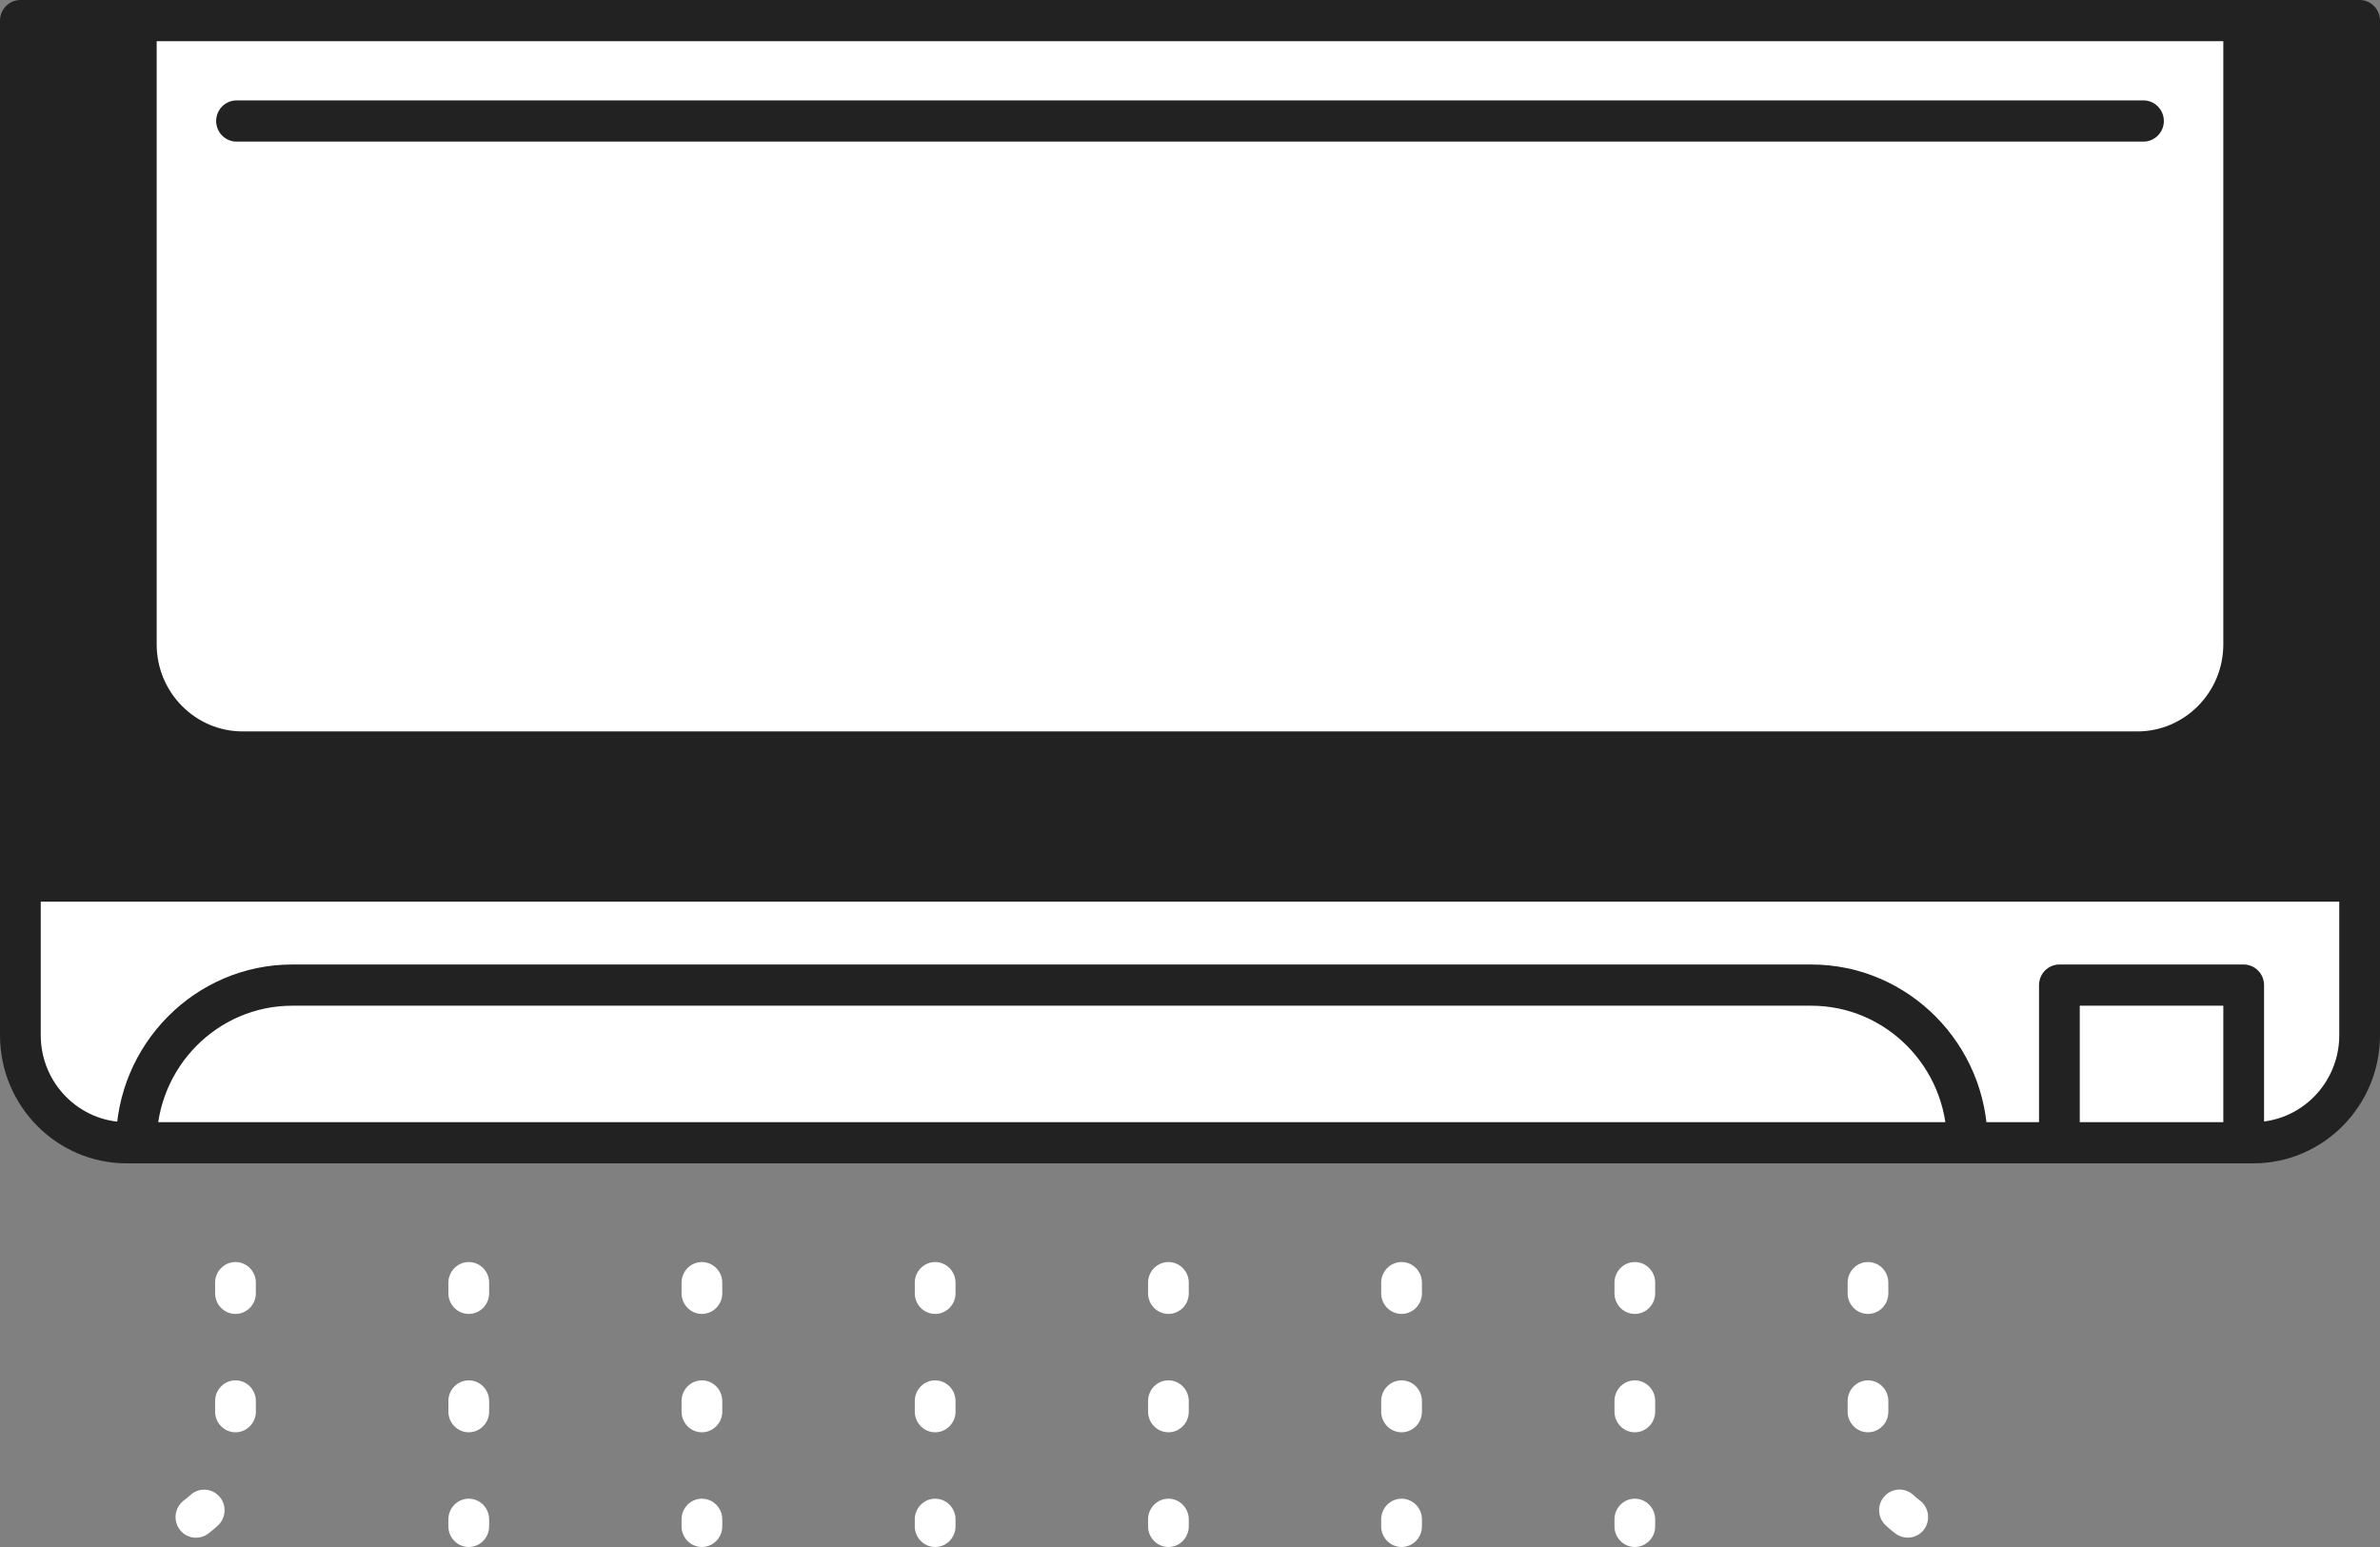 <svg width="60" height="39" viewBox="0 0 60 39" fill="none" xmlns="http://www.w3.org/2000/svg">
<rect x="0" y="0" width="60" height="39" fill="#808080" stroke="none"/>
<g clip-path="url(#clip0_574_274)">
<path d="M56.563 0.519V16.245C56.563 17.744 55.365 18.959 53.884 18.959H6.117C4.636 18.959 3.437 17.744 3.437 16.245V0.519H56.563Z" fill="white"/>
<path d="M56.563 24.834H51.917V28.809H56.563V24.834Z" fill="white"/>
<path d="M59.487 0.519V22.212H0.513V0.519H3.437V16.245C3.437 17.744 4.636 18.959 6.117 18.959H53.883C55.365 18.959 56.563 17.744 56.563 16.245V0.519H59.487Z" fill="#222222"/>
<path d="M49.595 28.809H3.437C3.437 26.613 5.195 24.834 7.367 24.834H45.662C47.834 24.834 49.595 26.613 49.595 28.809Z" fill="white"/>
<path d="M59.487 22.212V26.099C59.487 27.597 58.288 28.809 56.807 28.809H56.563V24.834H51.917V28.809H49.594C49.594 26.613 47.834 24.834 45.662 24.834H7.367C5.195 24.834 3.437 26.613 3.437 28.809H3.193C1.712 28.809 0.513 27.597 0.513 26.099V22.212H59.487Z" fill="white"/>
<path d="M56.807 29.328H3.193C1.432 29.328 0 27.88 0 26.099V0.519C0 0.234 0.231 0 0.513 0H59.487C59.769 0 60 0.234 60 0.519V26.099C60 27.88 58.568 29.328 56.807 29.328ZM1.027 1.039V26.099C1.027 27.306 1.999 28.29 3.193 28.29H56.807C58.001 28.29 58.973 27.306 58.973 26.099V1.039H1.027Z" fill="#222222"/>
<path d="M53.883 19.478H6.117C4.356 19.478 2.924 18.029 2.924 16.245V0.519C2.924 0.234 3.155 0 3.437 0C3.719 0 3.95 0.234 3.95 0.519V16.245C3.95 17.455 4.923 18.439 6.117 18.439H53.883C55.077 18.439 56.05 17.455 56.05 16.245V0.519C56.05 0.234 56.281 0 56.563 0C56.846 0 57.077 0.234 57.077 0.519V16.245C57.077 18.027 55.644 19.478 53.883 19.478Z" fill="#222222"/>
<path d="M59.487 22.731H0.513C0.231 22.731 0 22.497 0 22.212C0 21.926 0.231 21.693 0.513 21.693H59.487C59.769 21.693 60 21.926 60 22.212C60 22.497 59.769 22.731 59.487 22.731Z" fill="#222222"/>
<path d="M49.594 29.329C49.312 29.329 49.081 29.095 49.081 28.809C49.081 26.904 47.546 25.354 45.662 25.354H7.367C5.483 25.354 3.95 26.904 3.95 28.809C3.95 29.095 3.719 29.329 3.437 29.329C3.155 29.329 2.924 29.095 2.924 28.809C2.924 26.332 4.918 24.315 7.367 24.315H45.662C48.114 24.315 50.108 26.332 50.108 28.809C50.108 29.095 49.877 29.329 49.594 29.329Z" fill="#222222"/>
<path d="M56.563 29.329C56.281 29.329 56.05 29.095 56.05 28.809V25.354H52.431V28.809C52.431 29.095 52.2 29.329 51.917 29.329C51.635 29.329 51.404 29.095 51.404 28.809V24.834C51.404 24.549 51.635 24.315 51.917 24.315H56.563C56.846 24.315 57.077 24.549 57.077 24.834V28.809C57.077 29.095 56.846 29.329 56.563 29.329Z" fill="#222222"/>
<path d="M54.038 3.57H5.963C5.68 3.57 5.449 3.336 5.449 3.051C5.449 2.765 5.68 2.531 5.963 2.531H54.038C54.32 2.531 54.551 2.765 54.551 3.051C54.551 3.336 54.32 3.57 54.038 3.57Z" fill="#222222"/>
<path d="M11.817 39C11.535 39 11.304 38.766 11.304 38.481V38.302C11.304 38.016 11.535 37.782 11.817 37.782C12.1 37.782 12.331 38.016 12.331 38.302V38.481C12.331 38.766 12.1 39 11.817 39ZM11.817 36.108C11.535 36.108 11.304 35.874 11.304 35.588V35.318C11.304 35.033 11.535 34.799 11.817 34.799C12.1 34.799 12.331 35.033 12.331 35.318V35.588C12.331 35.874 12.1 36.108 11.817 36.108ZM11.817 33.124C11.535 33.124 11.304 32.891 11.304 32.605V32.335C11.304 32.05 11.535 31.816 11.817 31.816C12.1 31.816 12.331 32.05 12.331 32.335V32.605C12.331 32.891 12.1 33.124 11.817 33.124Z" fill="white"/>
<path d="M17.695 39C17.413 39 17.182 38.766 17.182 38.481V38.302C17.182 38.016 17.413 37.782 17.695 37.782C17.977 37.782 18.208 38.016 18.208 38.302V38.481C18.208 38.766 17.977 39 17.695 39ZM17.695 36.108C17.413 36.108 17.182 35.874 17.182 35.588V35.318C17.182 35.033 17.413 34.799 17.695 34.799C17.977 34.799 18.208 35.033 18.208 35.318V35.588C18.208 35.874 17.977 36.108 17.695 36.108ZM17.695 33.124C17.413 33.124 17.182 32.891 17.182 32.605V32.335C17.182 32.05 17.413 31.816 17.695 31.816C17.977 31.816 18.208 32.05 18.208 32.335V32.605C18.208 32.891 17.977 33.124 17.695 33.124Z" fill="white"/>
<path d="M23.575 39C23.293 39 23.062 38.766 23.062 38.481V38.302C23.062 38.016 23.293 37.782 23.575 37.782C23.858 37.782 24.089 38.016 24.089 38.302V38.481C24.089 38.766 23.858 39 23.575 39ZM23.575 36.108C23.293 36.108 23.062 35.874 23.062 35.588V35.318C23.062 35.033 23.293 34.799 23.575 34.799C23.858 34.799 24.089 35.033 24.089 35.318V35.588C24.089 35.874 23.858 36.108 23.575 36.108ZM23.575 33.124C23.293 33.124 23.062 32.891 23.062 32.605V32.335C23.062 32.05 23.293 31.816 23.575 31.816C23.858 31.816 24.089 32.05 24.089 32.335V32.605C24.089 32.891 23.858 33.124 23.575 33.124Z" fill="white"/>
<path d="M29.456 39C29.174 39 28.943 38.766 28.943 38.481V38.302C28.943 38.016 29.174 37.782 29.456 37.782C29.738 37.782 29.969 38.016 29.969 38.302V38.481C29.969 38.766 29.738 39 29.456 39ZM29.456 36.108C29.174 36.108 28.943 35.874 28.943 35.588V35.318C28.943 35.033 29.174 34.799 29.456 34.799C29.738 34.799 29.969 35.033 29.969 35.318V35.588C29.969 35.874 29.738 36.108 29.456 36.108ZM29.456 33.124C29.174 33.124 28.943 32.891 28.943 32.605V32.335C28.943 32.05 29.174 31.816 29.456 31.816C29.738 31.816 29.969 32.05 29.969 32.335V32.605C29.969 32.891 29.738 33.124 29.456 33.124Z" fill="white"/>
<path d="M35.334 39C35.051 39 34.82 38.766 34.82 38.481V38.302C34.82 38.016 35.051 37.782 35.334 37.782C35.616 37.782 35.847 38.016 35.847 38.302V38.481C35.847 38.766 35.616 39 35.334 39ZM35.334 36.108C35.051 36.108 34.82 35.874 34.82 35.588V35.318C34.82 35.033 35.051 34.799 35.334 34.799C35.616 34.799 35.847 35.033 35.847 35.318V35.588C35.847 35.874 35.616 36.108 35.334 36.108ZM35.334 33.124C35.051 33.124 34.82 32.891 34.82 32.605V32.335C34.82 32.05 35.051 31.816 35.334 31.816C35.616 31.816 35.847 32.05 35.847 32.335V32.605C35.847 32.891 35.616 33.124 35.334 33.124Z" fill="white"/>
<path d="M41.214 39C40.932 39 40.701 38.766 40.701 38.481V38.302C40.701 38.016 40.932 37.782 41.214 37.782C41.496 37.782 41.727 38.016 41.727 38.302V38.481C41.727 38.766 41.496 39 41.214 39ZM41.214 36.108C40.932 36.108 40.701 35.874 40.701 35.588V35.318C40.701 35.033 40.932 34.799 41.214 34.799C41.496 34.799 41.727 35.033 41.727 35.318V35.588C41.727 35.874 41.496 36.108 41.214 36.108ZM41.214 33.124C40.932 33.124 40.701 32.891 40.701 32.605V32.335C40.701 32.05 40.932 31.816 41.214 31.816C41.496 31.816 41.727 32.05 41.727 32.335V32.605C41.727 32.891 41.496 33.124 41.214 33.124Z" fill="white"/>
<path d="M48.09 38.764C47.985 38.764 47.877 38.73 47.788 38.663C47.7 38.598 47.616 38.528 47.539 38.455C47.331 38.26 47.315 37.933 47.508 37.72C47.7 37.51 48.024 37.494 48.234 37.689C48.285 37.738 48.342 37.782 48.398 37.826C48.627 37.995 48.676 38.322 48.509 38.553C48.409 38.691 48.252 38.764 48.096 38.764H48.09ZM47.092 36.108C46.81 36.108 46.579 35.874 46.579 35.588V35.318C46.579 35.033 46.81 34.799 47.092 34.799C47.374 34.799 47.605 35.033 47.605 35.318V35.588C47.605 35.874 47.374 36.108 47.092 36.108ZM47.092 33.124C46.81 33.124 46.579 32.891 46.579 32.605V32.335C46.579 32.05 46.81 31.816 47.092 31.816C47.374 31.816 47.605 32.05 47.605 32.335V32.605C47.605 32.891 47.374 33.124 47.092 33.124Z" fill="white"/>
<path d="M4.938 38.766C4.782 38.766 4.625 38.694 4.525 38.553C4.358 38.322 4.407 37.998 4.635 37.826C4.692 37.785 4.746 37.738 4.8 37.691C5.008 37.497 5.334 37.512 5.526 37.723C5.719 37.933 5.703 38.263 5.495 38.457C5.416 38.53 5.331 38.6 5.246 38.665C5.154 38.733 5.049 38.766 4.943 38.766H4.938ZM5.937 36.108C5.654 36.108 5.423 35.874 5.423 35.588V35.318C5.423 35.033 5.654 34.799 5.937 34.799C6.219 34.799 6.45 35.033 6.45 35.318V35.588C6.45 35.874 6.219 36.108 5.937 36.108ZM5.937 33.124C5.654 33.124 5.423 32.891 5.423 32.605V32.335C5.423 32.05 5.654 31.816 5.937 31.816C6.219 31.816 6.45 32.05 6.45 32.335V32.605C6.45 32.891 6.219 33.124 5.937 33.124Z" fill="white"/>
</g>
<defs>
<clipPath id="clip0_574_274">
<rect width="60" height="39" fill="white"/>
</clipPath>
</defs>
</svg>
